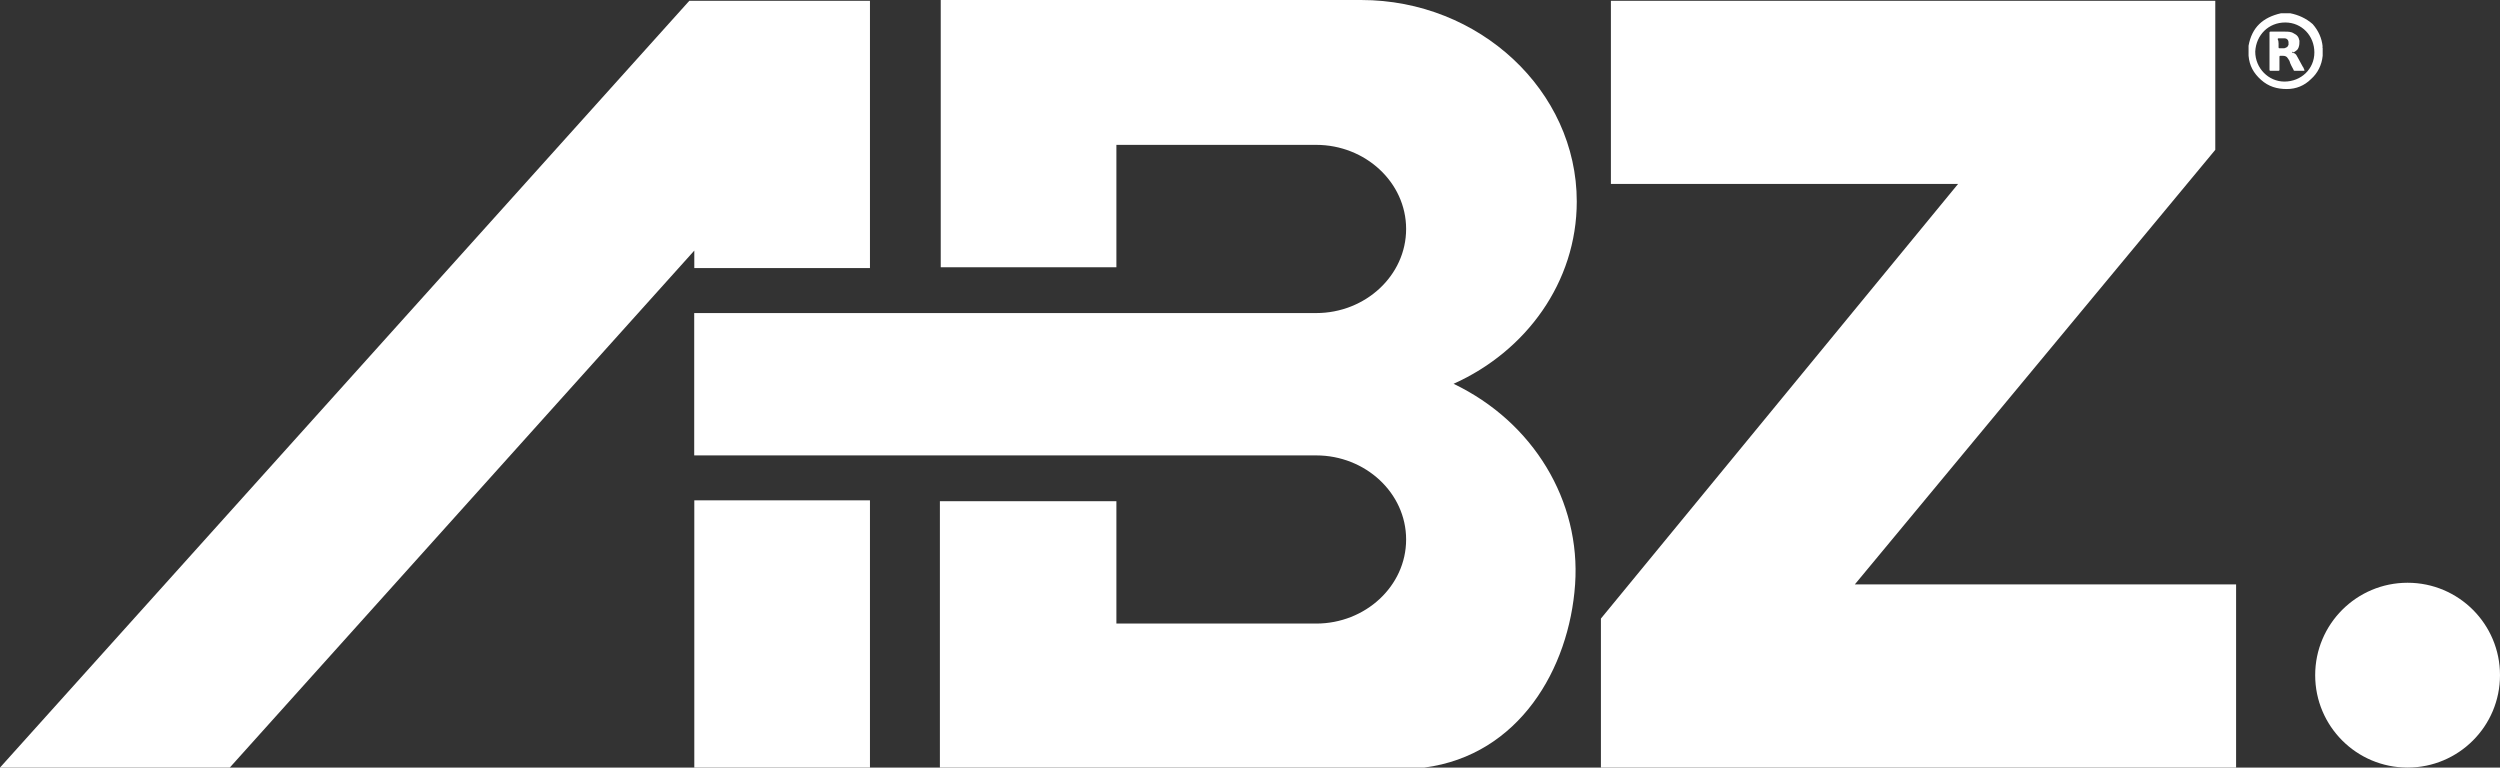<svg xmlns="http://www.w3.org/2000/svg" id="Camada_2" viewBox="0 0 764 234.57"><rect x="0" y="0" width="764" height="234.57" fill="#333333" stroke="none"/><defs><style>      .cls-1, .cls-2 {        fill: #fff;      }      .cls-2 {        fill-rule: evenodd;      }    </style></defs><g id="Layer_1"><g><path class="cls-2" d="M481.35,178.6c1.78-25.44-12.72-49.61-37.14-61.31,22.13-9.92,37.65-31.04,37.65-55.72,0-33.84-29.77-61.57-65.89-61.57h-128.48v81.67h53.68v-37.4h61.06c15.01,0,27.48,11.45,27.48,25.7s-12.47,25.7-27.48,25.7h-190.08v43.5h190.08c15.01,0,27.48,11.45,27.48,25.7s-12.47,25.69-27.48,25.69h-61.06v-37.4h-53.94v81.41h148.07c29-3.82,44.27-30.27,46.05-55.97"></path><polygon class="cls-2" points="265.86 81.92 265.86 16.79 265.86 .25 212.18 .25 210.65 .25 0 234.57 70.22 234.57 212.18 76.58 212.18 81.92 265.86 81.92"></polygon><rect class="cls-1" x="212.18" y="152.9" width="53.68" height="81.67"></rect><path class="cls-1" d="M735.76,178.09c15.6,0,28.24,12.64,28.24,28.24s-12.64,28.24-28.24,28.24-28.24-12.64-28.24-28.24,12.64-28.24,28.24-28.24"></path><path class="cls-1" d="M709.81,14.5v2.54c-.26,2.8-1.53,5.34-3.56,7.12-2.03,2.03-4.58,3.05-7.38,3.05-3.05,0-5.6-.76-7.89-2.8-2.29-2.04-3.56-4.33-3.82-7.38v.25-3.31c1.02-5.6,4.33-8.65,9.92-9.92h3.05-.25c2.54.51,4.83,1.53,6.87,3.31,1.78,2.03,2.8,4.33,3.05,6.87q-.26.25,0,.25M698.36,6.87c-5.09,0-8.9,3.82-9.16,8.9,0,5.09,4.07,9.16,8.91,9.16,5.09,0,9.16-3.82,9.16-8.9s-3.82-9.16-8.9-9.16"></path><path class="cls-1" d="M700.4,16.03c.25,0,.51.25.76.25.51.25.76.76,1.02,1.27.51,1.02,1.02,1.78,1.53,2.8.25.25.25.51.51,1.02v.26h-3.05q-.25,0-.25-.26c-.51-1.02-1.02-1.78-1.27-2.8-.25-.26-.25-.51-.51-.76-.26-.51-.76-.76-1.53-.76h-.76q-.25,0-.25.26v4.07q0,.26-.25.26h-2.54q-.25,0-.25-.26v-11.45q0-.26.25-.26h4.58c.76,0,1.78,0,2.54.51,1.02.51,1.53,1.02,1.78,2.29,0,.76,0,1.27-.26,2.03-.25.76-.76,1.02-1.53,1.53-.26-.26-.51-.26-.51,0M696.33,13.23v1.27q0,.25.25.25h1.27c.26,0,.51,0,.76-.25.51,0,.51-.51.76-.76v-.76c0-.76-.51-1.27-1.27-1.27h-1.78q-.26,0-.26.25c.26.51.26,1.02.26,1.27"></path><polygon class="cls-1" points="676.99 45.79 566.83 178.6 683.35 178.6 683.35 234.57 489.24 234.57 489.24 189.03 598.38 56.22 492.29 56.22 492.29 .25 676.99 .25 676.99 45.79"></polygon></g></g></svg>